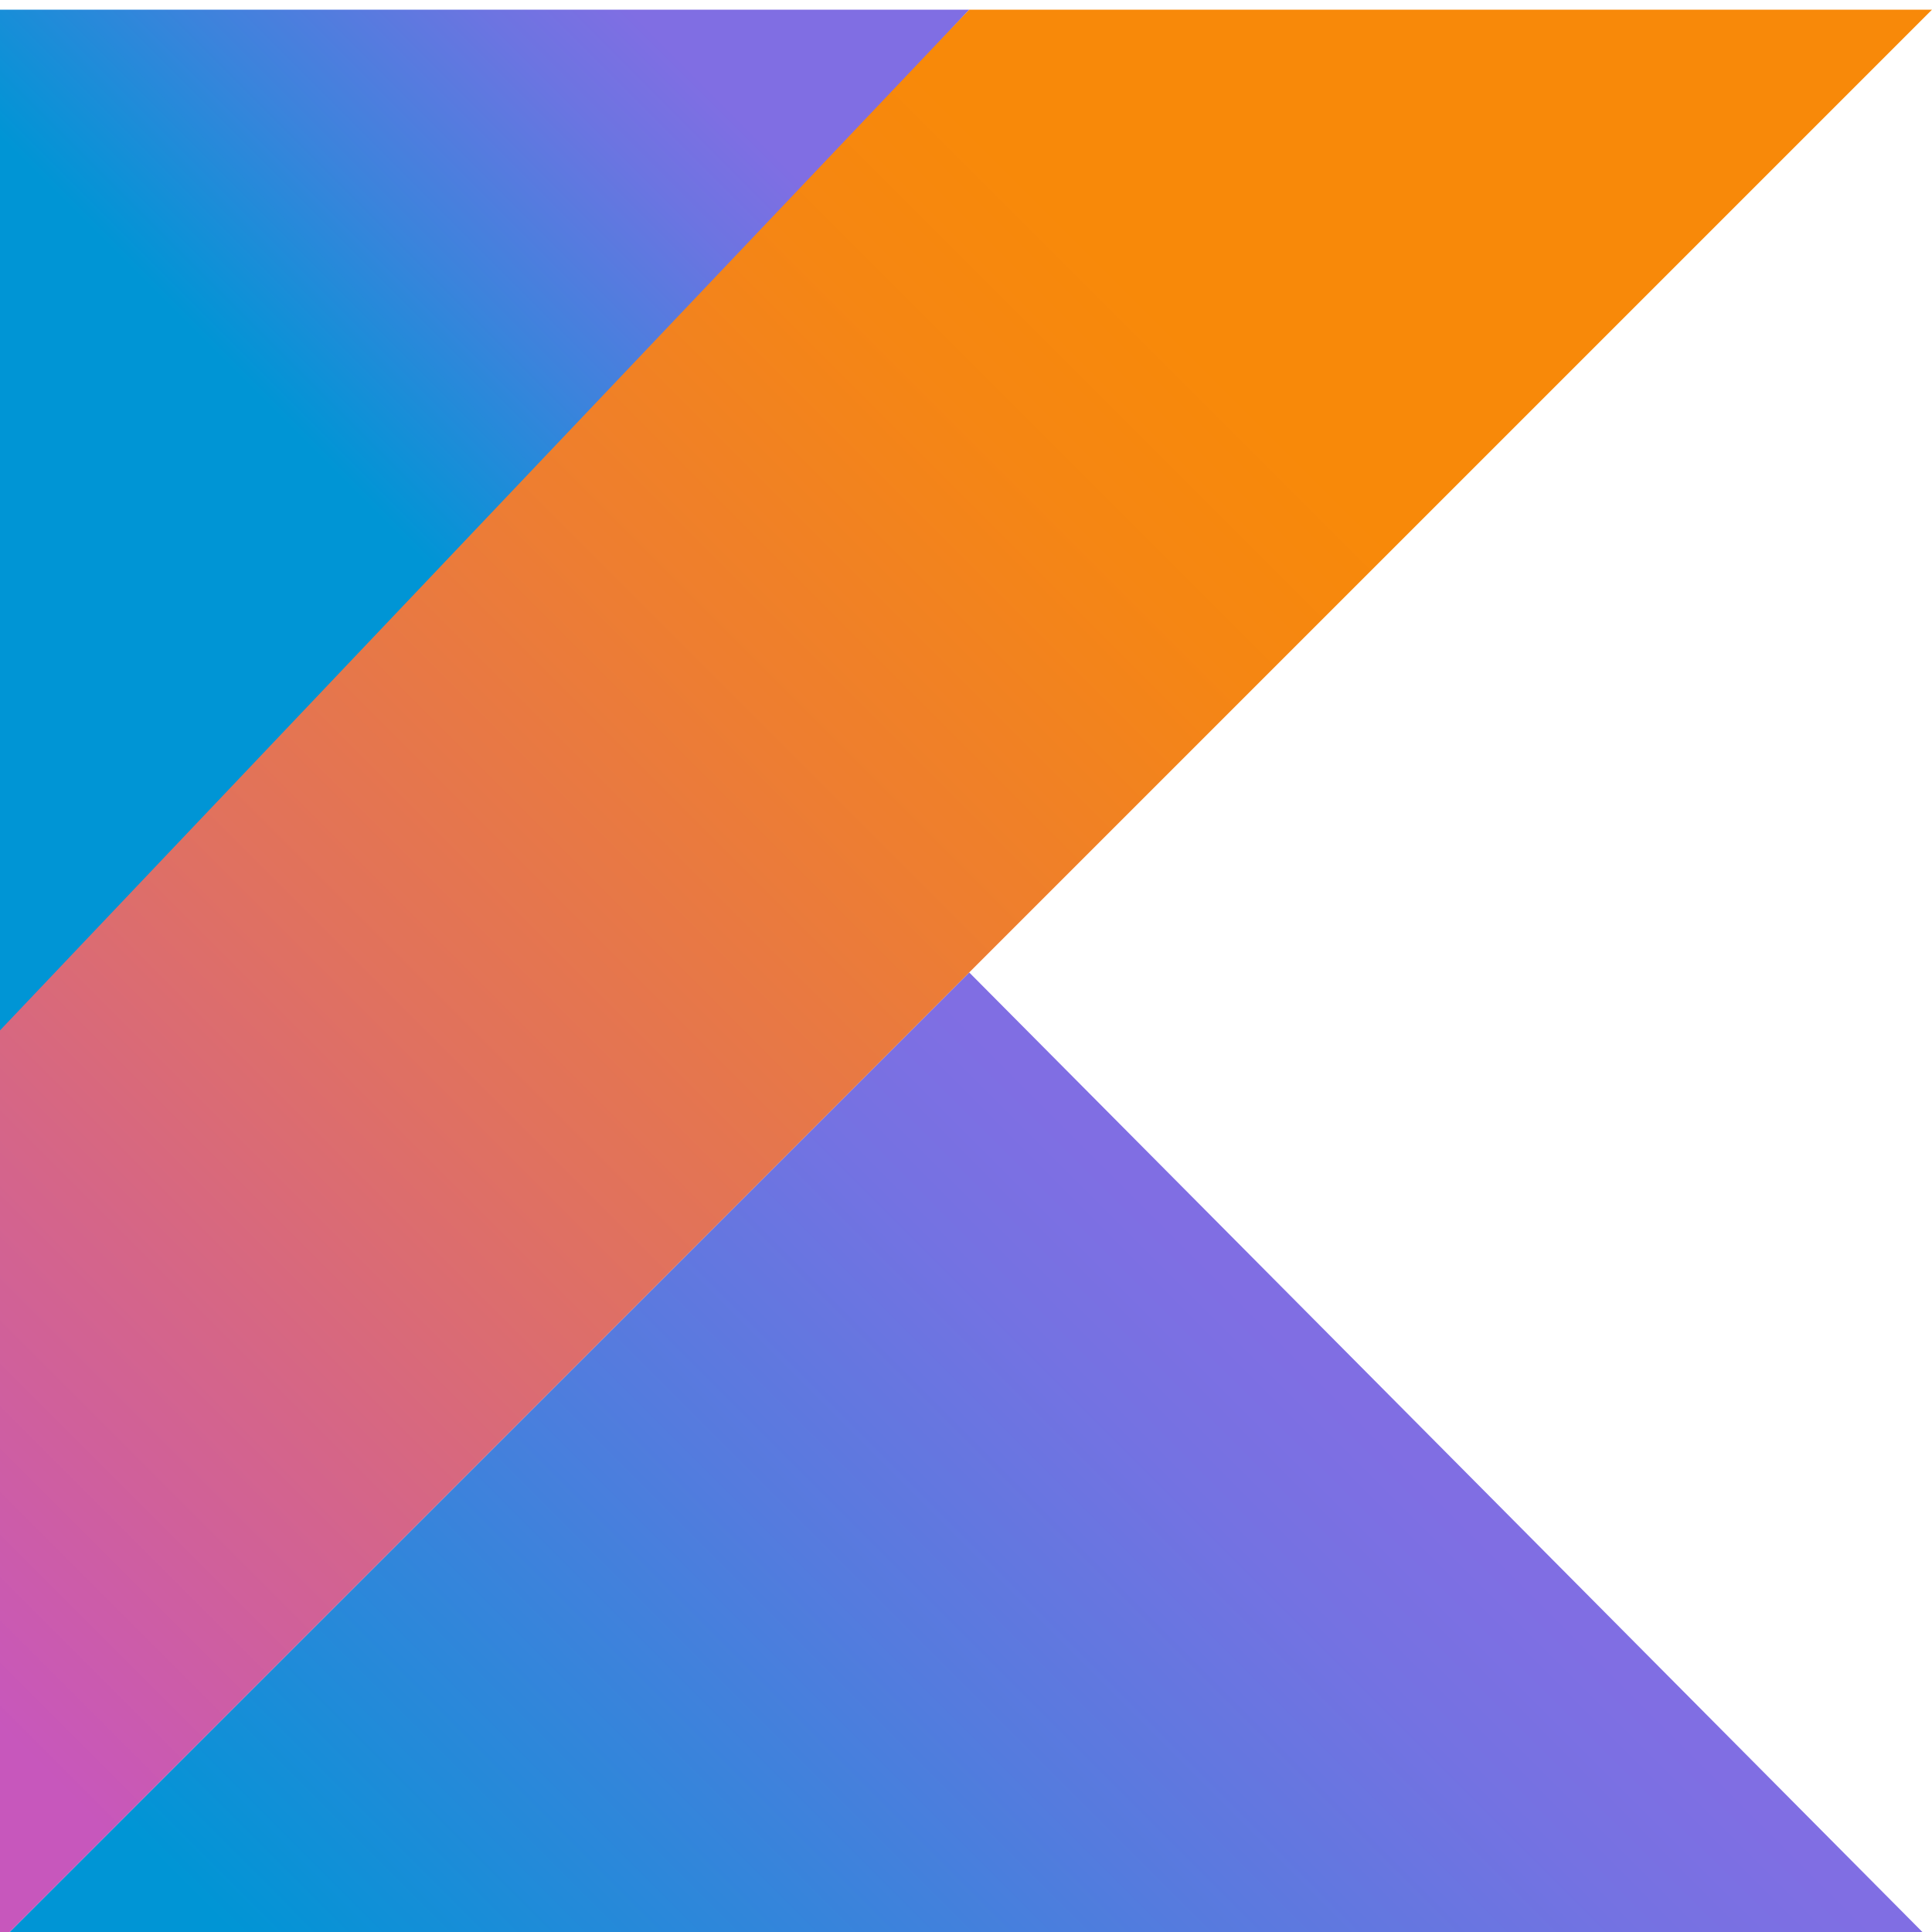 <svg width="100" height="100" viewBox="0 0 100 100" fill="none" xmlns="http://www.w3.org/2000/svg">
<g clip-path="url(#clip0_12118_2606)">
<g clip-path="url(#clip1_12118_2606)">
<path d="M0 100.5L50.167 50.334L100 100.5H0Z" fill="url(#paint0_linear_12118_2606)"/>
<path d="M0 0.5H50.167L0 54.667V0.5Z" fill="url(#paint1_linear_12118_2606)"/>
<path d="M50.167 0.5L0 53.333V100.5L50.167 50.333L100 0.5H50.167Z" fill="url(#paint2_linear_12118_2606)"/>
</g>
</g>
<defs>
<linearGradient id="paint0_linear_12118_2606" x1="26.599" y1="123.857" x2="73.845" y2="76.612" gradientUnits="userSpaceOnUse">
<stop offset="0.097" stop-color="#0095D5"/>
<stop offset="0.301" stop-color="#238AD9"/>
<stop offset="0.621" stop-color="#557BDE"/>
<stop offset="0.864" stop-color="#7472E2"/>
<stop offset="1" stop-color="#806EE3"/>
</linearGradient>
<linearGradient id="paint1_linear_12118_2606" x1="7.015" y1="20.599" x2="34.456" y2="-6.842" gradientUnits="userSpaceOnUse">
<stop offset="0.118" stop-color="#0095D5"/>
<stop offset="0.418" stop-color="#3C83DC"/>
<stop offset="0.696" stop-color="#6D74E1"/>
<stop offset="0.833" stop-color="#806EE3"/>
</linearGradient>
<linearGradient id="paint2_linear_12118_2606" x1="-16.836" y1="92.44" x2="76.219" y2="-0.616" gradientUnits="userSpaceOnUse">
<stop offset="0.107" stop-color="#C757BC"/>
<stop offset="0.214" stop-color="#D0609A"/>
<stop offset="0.425" stop-color="#E1725C"/>
<stop offset="0.605" stop-color="#EE7E2F"/>
<stop offset="0.743" stop-color="#F58613"/>
<stop offset="0.823" stop-color="#F88909"/>
</linearGradient>
<clipPath id="clip0_12118_2606">
<rect width="100" height="100" fill="white"/>
</clipPath>
<clipPath id="clip1_12118_2606">
<rect width="100" height="100" fill="white" transform="translate(0 0.5)"/>
</clipPath>
</defs>
</svg>
